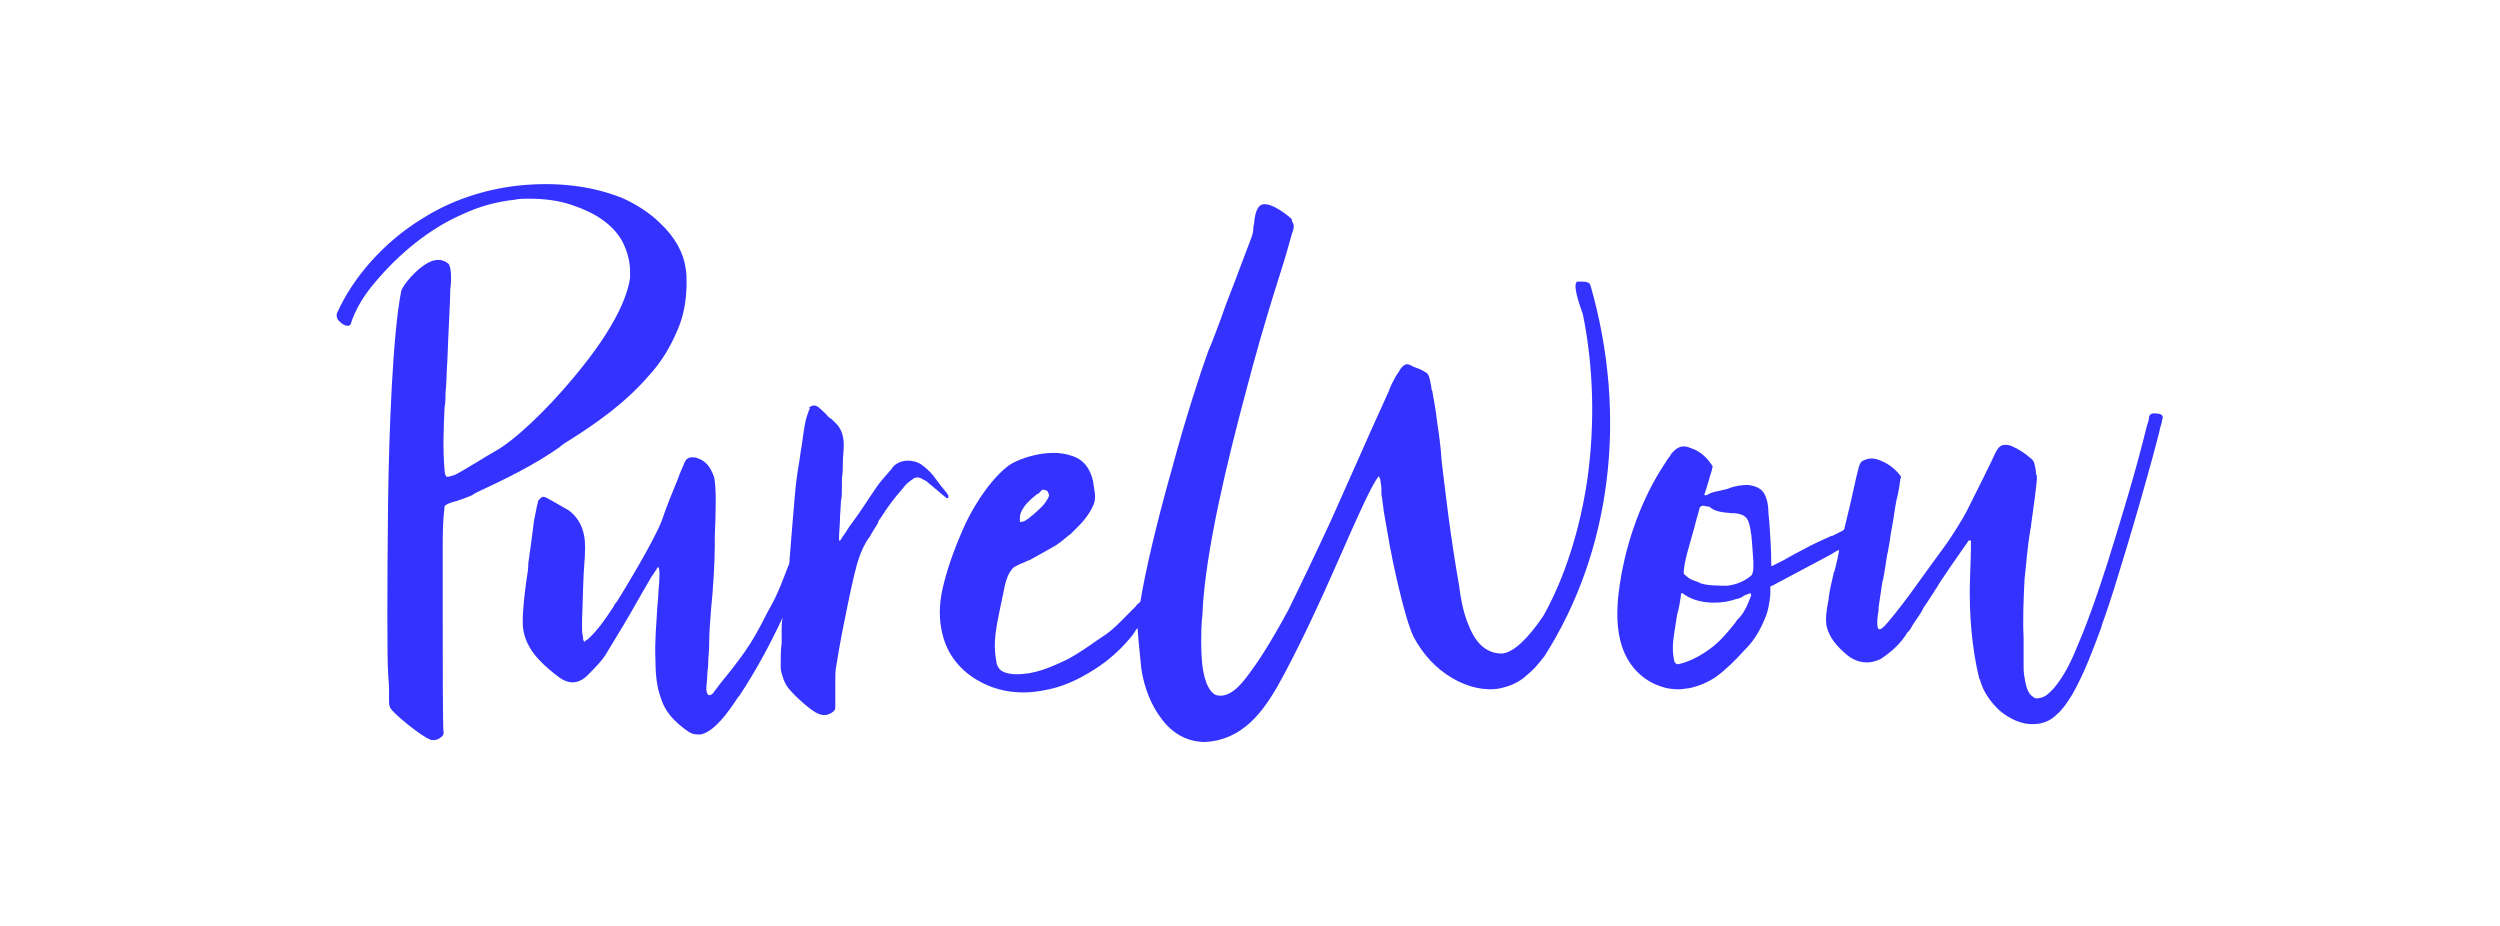 <svg xmlns:dc="http://purl.org/dc/elements/1.1/" xmlns:cc="http://creativecommons.org/ns#" xmlns:rdf="http://www.w3.org/1999/02/22-rdf-syntax-ns#" xmlns:svg="http://www.w3.org/2000/svg" xmlns="http://www.w3.org/2000/svg" viewBox="0 0 360 133.333" height="133.333" width="360" xml:space="preserve" id="svg2"><defs id="defs6"><clipPath id="clipPath18" clipPathUnits="userSpaceOnUse"><path id="path16" d="M 0,100 H 270 V 0 H 0 Z"></path></clipPath></defs><g transform="matrix(1.333,0,0,-1.333,0,133.333)" id="g10"><g id="g12"><g clip-path="url(#clipPath18)" id="g14"><g transform="translate(112.717,47.129)" id="g20"><path id="path22" style="fill:#3432ff;fill-opacity:1;fill-rule:nonzero;stroke:none" d="M 0,0 C -0.208,0 -0.306,-0.207 -0.41,-0.306 L -0.508,-0.41 -0.716,-0.51 C -1.224,-0.918 -1.831,-1.429 -2.138,-1.937 -2.443,-2.34 -2.542,-2.75 -2.542,-3.051 v -0.102 -0.309 c 0,-0.099 0.099,0 0.202,0 0.306,0 0.509,0.203 0.815,0.411 l 0.098,0.097 c 0.306,0.204 1.323,1.121 1.526,1.429 0.104,0.096 0.509,0.712 0.509,0.913 0,0.102 -0.098,0.306 -0.203,0.508 C 0.203,-0.104 0.099,0 0,0 m 71.302,-1.734 c -0.1,0 -0.1,0 0,0 -0.203,0 -0.306,-0.099 -0.405,-0.203 -0.105,-0.403 -0.203,-0.813 -0.307,-1.114 -0.201,-0.814 -0.404,-1.526 -0.612,-2.243 -0.302,-1.116 -0.709,-2.334 -0.811,-3.561 0,-0.202 0,-0.299 0.205,-0.404 0.403,-0.405 0.711,-0.508 1.322,-0.709 l 0.203,-0.104 c 0.607,-0.307 2.237,-0.307 2.947,-0.307 1.018,0.103 1.937,0.508 2.646,1.12 0.101,0.105 0.204,0.51 0.204,0.817 v 0.304 0.099 0.307 c -0.103,1.218 -0.103,1.728 -0.204,2.645 v 0.1 c -0.103,0.41 -0.103,0.815 -0.201,1.122 -0.207,0.911 -0.613,1.218 -1.631,1.322 h -0.304 c -0.913,0.099 -1.729,0.099 -2.439,0.71 -0.306,0 -0.512,0.099 -0.613,0.099 m 5.085,-9.455 c -0.305,-0.101 -0.711,-0.207 -0.913,-0.41 -0.203,-0.098 -0.411,-0.203 -0.612,-0.203 -0.815,-0.306 -1.625,-0.405 -2.44,-0.405 -1.019,0 -1.934,0.203 -2.746,0.608 -0.206,0.103 -0.304,0.203 -0.509,0.309 l -0.102,0.101 h -0.103 c -0.1,0 -0.1,-0.207 -0.1,-0.307 -0.103,-0.711 -0.202,-1.321 -0.409,-2.033 -0.099,-0.613 -0.204,-1.325 -0.303,-1.937 -0.205,-1.22 -0.205,-2.131 0,-3.052 0.099,-0.3 0.303,-0.403 0.609,-0.3 1.219,0.3 2.443,1.018 3.255,1.625 1.12,0.816 1.935,1.832 2.749,2.849 0.099,0.202 0.3,0.404 0.508,0.612 0.51,0.606 0.811,1.318 1.116,2.133 0,0 0,0.103 0.103,0.103 -0.103,0 0,0.206 -0.103,0.307 m 43.536,19.425 c 0.307,0 0.712,0 0.915,-0.201 0.103,-0.105 0.103,-0.406 0,-0.509 V 7.422 c 0,-0.203 -0.203,-0.608 -0.302,-1.22 l -0.105,-0.405 -0.508,-1.936 c -0.915,-3.351 -1.93,-6.912 -2.948,-10.271 -0.814,-2.647 -1.629,-5.494 -2.646,-8.239 v -0.1 c -0.913,-2.444 -1.832,-4.987 -3.155,-7.328 -0.507,-0.81 -1.017,-1.624 -1.729,-2.236 -0.709,-0.71 -1.624,-1.017 -2.541,-1.017 h -0.102 c -1.118,0 -2.34,0.506 -3.46,1.427 -1.017,0.913 -1.832,2.132 -2.134,3.253 0,0.099 0,0.099 -0.103,0.204 -0.814,3.253 -1.12,7.223 -1.016,10.575 0,0.51 0.105,2.444 0.105,3.559 v 0.817 h -0.105 -0.104 c 0,0 -0.1,0 -0.1,-0.1 -1.017,-1.426 -3.253,-4.681 -3.253,-4.784 -0.409,-0.607 -1.224,-1.931 -1.527,-2.334 -0.103,-0.104 -0.103,-0.21 -0.103,-0.21 -0.202,-0.403 -0.711,-1.116 -1.119,-1.726 -0.203,-0.406 -0.407,-0.712 -0.509,-0.712 -0.711,-1.22 -1.728,-2.139 -2.951,-2.949 -0.1,0 -1.727,-1.016 -3.557,0.407 -1.22,1.016 -1.931,1.929 -2.238,3.049 -0.201,0.914 0,2.037 0.203,3.052 v 0.105 c 0.104,0.81 0.307,1.729 0.509,2.543 0,0.097 0,0.202 0.103,0.299 0.203,0.717 0.51,2.14 0.51,2.341 -0.105,0 -0.411,-0.201 -0.919,-0.507 l -6.307,-3.358 c -0.102,0 -0.203,-0.099 -0.203,-0.099 v -0.508 -0.41 c -0.103,-0.811 -0.202,-1.625 -0.508,-2.336 -0.508,-1.323 -1.222,-2.544 -2.137,-3.461 l -0.203,-0.202 c -0.913,-1.018 -1.931,-2.036 -3.051,-2.85 -0.914,-0.607 -1.931,-1.018 -2.949,-1.219 -0.304,0 -0.611,-0.104 -1.016,-0.104 -0.715,0 -1.425,0.104 -1.937,0.305 -1.929,0.613 -3.455,2.139 -4.168,4.172 -0.714,2.036 -0.612,4.274 -0.409,6 0.612,4.886 2.237,9.463 4.479,13.126 0.302,0.507 0.61,0.914 0.915,1.422 0.102,0.104 0.203,0.201 0.203,0.306 0.71,0.912 1.322,1.115 2.235,0.711 0.919,-0.307 1.631,-0.913 2.241,-1.831 0.099,-0.101 0.099,-0.203 0,-0.407 V 2.133 C 71.915,1.22 71.711,0.301 71.403,-0.51 c 0,0 0,-0.102 0.101,-0.102 0.105,0 0.105,0 0.306,0.102 0.305,0.204 0.815,0.303 1.324,0.406 C 73.441,0 73.642,0 73.949,0.1 74.658,0.405 75.474,0.51 76.082,0.51 77,0.405 77.609,0.1 77.913,-0.51 c 0.306,-0.61 0.409,-1.323 0.409,-2.033 l 0.099,-1.018 c 0.103,-1.426 0.204,-2.953 0.204,-4.478 V -8.138 -8.24 h 0.102 l 1.222,0.612 c 0.711,0.405 1.425,0.811 2.235,1.218 0.919,0.51 1.832,0.915 2.954,1.423 h 0.098 l 1.017,0.509 c 0.207,0.103 0.306,0.202 0.306,0.41 0.104,0.507 0.51,2.033 0.815,3.456 0.308,1.421 0.612,2.745 0.709,3.052 0.105,0.305 0.204,0.612 0.512,0.711 0.409,0.203 0.917,0.306 1.524,0.105 0.917,-0.307 1.729,-0.816 2.442,-1.73 0.102,-0.104 0.102,-0.209 0,-0.411 V 1.019 C 92.46,0.301 92.358,-0.41 92.155,-1.12 91.951,-2.138 91.848,-3.153 91.646,-4.172 91.545,-4.577 91.443,-5.595 91.24,-6.612 L 91.136,-7.12 c -0.201,-1.322 -0.405,-2.647 -0.508,-2.848 l -0.407,-2.745 v -0.308 c -0.102,-0.611 -0.201,-1.22 -0.102,-1.833 0,-0.102 0.102,-0.201 0.102,-0.201 0.202,-0.105 0.407,0.099 0.612,0.306 0,0 0.102,0 0.102,0.1 0.405,0.408 1.626,1.936 2.745,3.46 1.526,2.132 3.462,4.779 3.761,5.185 0.104,0.104 1.733,2.542 2.34,3.762 0.614,1.224 2.955,5.9 3.053,6.207 0.202,0.405 0.41,0.71 0.711,0.817 0.305,0.096 0.716,0.096 1.12,-0.107 0.71,-0.305 1.324,-0.71 2.037,-1.321 0.403,-0.302 0.403,-0.812 0.507,-1.319 0,-0.208 0,-0.412 0.104,-0.509 0.099,-0.507 -0.409,-3.664 -0.611,-5.295 0,-0.299 -0.105,-0.507 -0.105,-0.709 -0.303,-1.727 -0.405,-3.457 -0.608,-5.186 -0.102,-2.138 -0.202,-4.276 -0.102,-6.31 v -1.421 -1.834 c 0,-0.607 0.102,-1.115 0.2,-1.623 0.105,-0.509 0.309,-1.225 0.817,-1.525 0.201,-0.208 0.508,-0.208 0.813,-0.103 0.612,0.103 1.019,0.611 1.424,1.016 1.223,1.421 2.033,3.253 2.646,4.778 1.219,2.85 2.235,5.904 3.154,8.751 1.525,4.884 3.052,9.866 4.27,14.847 0.102,0.307 0.205,0.614 0.205,0.717 0,0.406 0.201,0.607 0.507,0.607 M -25.025,9.051 c 0.308,0.105 0.614,0 0.915,-0.307 0.305,-0.306 0.611,-0.508 0.814,-0.814 0.104,-0.097 0.203,-0.202 0.409,-0.301 l 0.1,-0.103 c 0.104,-0.104 0.202,-0.203 0.202,-0.203 0.717,-0.614 1.017,-1.427 1.017,-2.541 0,-0.615 -0.098,-1.221 -0.098,-1.833 0,-0.613 0,-1.122 -0.104,-1.729 V 0.1 c 0,-0.406 0,-0.913 -0.098,-1.325 l -0.105,-1.729 c 0,-0.815 -0.103,-1.623 -0.103,-2.235 v -0.202 -0.104 h 0.103 l 0.105,0.104 c 0,0.097 0.098,0.097 0.098,0.202 0.41,0.507 0.711,1.121 1.121,1.628 0.913,1.221 1.729,2.543 2.641,3.862 0.41,0.612 0.92,1.121 1.427,1.734 0.1,0.098 0.202,0.201 0.307,0.405 0.81,0.914 2.237,0.816 3.051,0.305 0.405,-0.305 0.913,-0.71 1.318,-1.219 0.306,-0.411 0.613,-0.814 0.919,-1.225 0.201,-0.201 0.306,-0.405 0.509,-0.607 0.099,-0.104 0.099,-0.204 0.201,-0.306 v -0.105 -0.096 -0.105 h -0.102 c -0.099,0 -0.099,0 -0.205,0.105 -0.403,0.303 -0.813,0.709 -1.218,1.015 -0.202,0.203 -0.509,0.405 -0.71,0.607 -0.105,0.104 -0.307,0.21 -0.51,0.306 -0.202,0.105 -0.306,0.202 -0.612,0.202 -0.202,0 -0.404,-0.097 -0.509,-0.202 -0.306,-0.202 -0.711,-0.508 -0.912,-0.814 -0.613,-0.711 -1.122,-1.319 -1.631,-2.035 -0.403,-0.508 -0.711,-1.116 -1.115,-1.623 l -0.104,-0.307 c -0.202,-0.306 -0.306,-0.508 -0.509,-0.814 -0.202,-0.306 -0.306,-0.609 -0.507,-0.816 -0.816,-1.22 -1.221,-2.641 -1.527,-3.965 -0.509,-2.137 -0.913,-4.27 -1.323,-6.304 -0.203,-1.018 -0.404,-2.237 -0.606,-3.462 -0.106,-0.508 -0.106,-1.018 -0.106,-1.526 v -0.403 -1.933 -0.611 c 0,-0.306 -0.103,-0.405 -0.405,-0.612 -0.508,-0.303 -0.918,-0.303 -1.426,-0.099 -0.815,0.306 -2.642,2.033 -2.948,2.438 -0.509,0.508 -0.815,1.121 -1.016,1.935 -0.105,0.303 -0.105,0.51 -0.105,0.811 v 0.104 c 0,0.815 0,1.629 0.105,2.34 v 1.526 c 0,0.201 0,0.607 0.098,1.219 -1.526,-3.255 -3.052,-6 -4.676,-8.444 -0.104,-0.097 -0.203,-0.2 -0.306,-0.404 -0.816,-1.219 -2.342,-3.46 -3.867,-3.762 h -0.306 c -0.405,0 -0.711,0.098 -1.017,0.302 -1.624,1.121 -2.543,2.241 -2.949,3.559 -0.508,1.322 -0.612,2.849 -0.612,4.172 -0.098,1.93 0.104,3.965 0.208,5.797 0.099,0.814 0.099,1.729 0.203,2.648 v 0.097 c 0,0.307 0.098,1.224 -0.104,1.525 -0.099,-0.096 -0.203,-0.203 -0.203,-0.301 -0.202,-0.208 -0.305,-0.507 -0.508,-0.714 -0.509,-0.915 -1.018,-1.73 -1.527,-2.643 -1.016,-1.832 -2.137,-3.666 -3.252,-5.496 -0.509,-0.913 -1.325,-1.729 -2.139,-2.543 -1.018,-1.016 -2.134,-1.016 -3.255,-0.097 -0.104,0.097 -0.306,0.202 -0.404,0.304 -1.225,1.018 -3.357,2.745 -3.357,5.492 0,1.527 0.202,3.054 0.404,4.577 0.104,0.613 0.202,1.218 0.202,1.832 0.208,1.421 0.411,2.948 0.612,4.578 0.104,0.507 0.202,1.017 0.307,1.524 0,0.099 0.099,0.308 0.099,0.404 0,0.204 0.104,0.309 0.207,0.411 0.203,0.205 0.301,0.301 0.607,0.205 0.613,-0.307 2.341,-1.325 2.542,-1.429 0.816,-0.608 1.429,-1.527 1.632,-2.641 0.201,-0.921 0.097,-1.832 0.097,-2.34 -0.202,-2.341 -0.202,-4.579 -0.3,-6.919 v -0.712 c 0,-0.403 0,-0.709 0.098,-1.015 0,-0.204 0,-0.309 0.105,-0.508 v -0.106 l 0.097,0.106 c 0.104,0.101 0.208,0.101 0.307,0.199 1.121,1.018 1.936,2.238 2.745,3.465 0.104,0.201 0.207,0.403 0.41,0.605 0.509,0.818 4.069,6.613 4.884,8.849 0.508,1.525 1.115,2.953 1.728,4.479 0.201,0.607 0.509,1.22 0.71,1.729 0.204,0.508 0.613,0.612 1.22,0.508 1.017,-0.306 1.526,-0.915 1.936,-2.035 0.302,-1.017 0.203,-4.172 0.098,-6.409 v -1.117 c 0,-1.732 -0.202,-4.987 -0.404,-6.819 -0.104,-1.318 -0.202,-2.543 -0.202,-3.861 0,-0.611 -0.104,-1.322 -0.104,-2.034 0,-0.411 -0.104,-0.814 -0.104,-1.225 0,-0.508 -0.099,-1.016 -0.099,-1.525 0,-0.203 0.099,-0.509 0.203,-0.608 0.202,-0.104 0.508,0.099 0.612,0.307 0.203,0.301 0.405,0.508 0.608,0.81 0.918,1.121 1.728,2.138 2.744,3.559 0.92,1.322 1.629,2.646 2.341,4.069 0.203,0.41 0.411,0.718 0.613,1.121 0.711,1.324 1.219,2.746 1.728,4.07 l 0.104,0.201 c 0.202,2.342 0.607,7.935 0.809,9.259 0.103,0.913 0.306,1.832 0.411,2.745 0.201,1.123 0.306,2.237 0.508,3.254 0.099,0.509 0.306,1.121 0.508,1.63 -0.306,-0.105 0,0.098 0.202,0.202 m -31.636,23.8 c 3.971,0.409 7.732,0 11.091,-1.317 1.422,-0.613 3.052,-1.63 4.167,-2.752 1.63,-1.526 2.544,-3.254 2.751,-4.878 0.099,-0.508 0.099,-1.121 0.099,-1.63 0,-1.728 -0.306,-3.456 -0.914,-4.883 -0.711,-1.729 -1.728,-3.561 -3.254,-5.183 -2.647,-3.052 -6.005,-5.296 -8.242,-6.717 -0.508,-0.307 -1.016,-0.613 -1.323,-0.914 -2.746,-1.934 -5.901,-3.462 -8.952,-4.883 l -0.509,-0.306 c -0.203,-0.105 -1.318,-0.508 -1.318,-0.508 -0.103,0 -0.207,-0.105 -0.306,-0.105 -0.508,-0.098 -1.324,-0.403 -1.324,-0.608 -0.201,-1.629 -0.201,-3.154 -0.201,-4.779 v -1.323 -4.882 c 0,-5.289 0,-13.12 0.098,-13.428 0,-0.201 -0.098,-0.411 -0.302,-0.508 -0.207,-0.201 -0.508,-0.306 -0.814,-0.306 -0.104,0 -0.306,0 -0.41,0.105 -0.712,0.201 -4.069,2.844 -4.271,3.456 -0.099,0.202 -0.099,0.508 -0.099,0.71 v 0.104 1.116 c 0,0.716 -0.103,1.428 -0.103,1.832 -0.104,1.218 -0.104,9.46 0,18.413 0.103,7.726 0.508,18.205 1.421,22.781 0.104,0.51 1.733,2.648 3.358,3.255 0.711,0.208 1.22,0.105 1.728,-0.299 0.411,-0.412 0.306,-2.244 0.207,-2.85 v -0.203 c 0,-0.92 -0.207,-4.479 -0.305,-7.329 -0.105,-1.524 -0.105,-2.842 -0.203,-3.559 0,-0.508 0,-1.115 -0.104,-1.624 -0.103,-2.236 -0.201,-4.479 0,-6.716 0,-0.405 0.104,-0.607 0.202,-0.711 0.105,-0.105 0.306,0 0.712,0.104 0.41,0.097 1.831,1.016 3.052,1.73 0.612,0.402 1.225,0.709 1.525,0.911 2.035,1.122 5.496,4.375 8.443,7.936 4.885,5.795 5.902,9.258 6.104,10.785 v 0.71 c 0,1.22 -0.404,2.438 -0.913,3.358 -1.017,1.728 -2.85,2.948 -5.289,3.763 -1.427,0.508 -3.051,0.71 -4.681,0.71 -0.508,0 -1.121,0 -1.525,-0.104 -1.931,-0.202 -3.868,-0.711 -5.797,-1.625 -3.462,-1.525 -6.716,-4.172 -9.358,-7.322 -1.224,-1.428 -2.138,-2.953 -2.646,-4.577 0,0 -0.104,-0.103 -0.306,-0.103 -0.307,0 -0.607,0.2 -0.913,0.508 -0.307,0.307 -0.307,0.711 -0.203,0.912 1.728,3.866 5.085,7.63 9.051,10.076 3.154,2.033 6.813,3.252 10.576,3.657 m 80.359,-2.035 c 1.015,0.208 2.847,-1.317 3.051,-1.525 0,0 0.102,-0.097 0.102,-0.203 V 28.99 c 0.305,-0.411 0.204,-0.815 0,-1.323 -0.102,-0.411 -0.814,-2.849 -0.814,-2.849 0,-0.105 -2.134,-6.41 -4.166,-14.241 -1.937,-7.223 -4.376,-17.189 -4.683,-23.8 v -0.208 c -0.104,-0.608 -0.202,-2.543 -0.104,-4.472 0.104,-2.441 0.716,-3.868 1.527,-4.273 0.919,-0.304 2.034,0.202 3.26,1.832 1.115,1.423 2.542,3.56 4.575,7.323 0.609,1.219 3.862,7.934 5.289,11.188 l 3.66,8.236 1.933,4.279 c 0,0.096 0.509,1.316 1.118,2.131 0,0.104 0.103,0.104 0.103,0.203 0.304,0.409 0.613,0.612 0.915,0.508 0.203,-0.099 0.304,-0.099 0.408,-0.202 0.509,-0.202 0.915,-0.306 1.525,-0.711 0.308,-0.201 0.407,-1.017 0.51,-1.526 0,-0.104 0,-0.307 0.1,-0.403 0.204,-1.226 0.41,-2.244 0.508,-3.26 0.206,-1.318 0.409,-2.747 0.508,-4.37 0.411,-3.259 0.814,-7.328 1.935,-13.732 v -0.102 c 0.099,-0.614 0.306,-2.344 1.018,-3.967 0.815,-2.035 2.033,-2.954 3.56,-2.954 1.218,0.106 2.747,1.525 4.473,4.071 2.238,3.968 3.971,9.257 4.78,14.949 0.814,6.006 0.612,12.108 -0.508,17.6 0,0.104 -1.117,2.849 -0.712,3.461 0,0.098 0.106,0.098 0.204,0.098 0.815,0 0.917,0 1.225,-0.202 l 0.098,-0.202 C 63.164,7.93 61.332,-6.715 54.113,-18.01 c -0.815,-1.015 -1.019,-1.316 -2.238,-2.334 -0.814,-0.61 -1.628,-0.919 -2.543,-1.12 -1.628,-0.307 -3.458,0.103 -5.188,1.12 -1.727,1.018 -3.154,2.544 -4.172,4.475 -1.017,2.137 -2.336,8.54 -2.544,9.765 -0.302,1.626 -0.405,2.335 -0.608,3.457 -0.103,0.509 -0.103,0.913 -0.202,1.422 0,0.307 -0.105,0.508 -0.105,0.815 V 0.1 c 0,0.305 -0.102,0.709 -0.102,0.813 v 0.106 c 0,0 0,0.096 -0.097,0.201 0,0.097 0,0.202 -0.105,0.202 -0.711,-0.815 -2.339,-4.473 -4.168,-8.645 -2.136,-4.885 -4.682,-10.374 -6.818,-14.138 -0.607,-1.016 -1.525,-2.542 -2.844,-3.769 -1.428,-1.316 -3.052,-2.032 -4.884,-2.131 -1.832,0 -3.461,0.815 -4.682,2.437 -1.116,1.428 -1.93,3.36 -2.236,5.498 0,0.097 -0.307,2.745 -0.405,4.37 l -0.104,-0.099 C 9.964,-15.16 9.964,-15.257 9.866,-15.361 L 9.665,-15.67 c -1.123,-1.421 -2.544,-2.743 -4.175,-3.761 -1.727,-1.12 -3.56,-1.93 -5.391,-2.235 -2.439,-0.51 -4.883,-0.203 -6.918,0.911 -2.132,1.123 -3.559,2.955 -4.069,5.085 -0.404,1.528 -0.404,3.256 0,4.99 0.411,1.825 1.121,3.965 2.242,6.508 0.712,1.629 2.439,4.779 4.676,6.612 0.919,0.816 4.48,2.137 7.022,1.218 C 4.37,3.256 5.086,2.236 5.388,0.809 V 0.712 C 5.49,0 5.693,-0.717 5.49,-1.429 5.185,-2.242 4.676,-3.051 3.763,-3.97 3.561,-4.172 3.253,-4.478 2.948,-4.784 2.642,-4.987 2.336,-5.294 1.93,-5.595 1.624,-5.804 1.422,-6.004 1.018,-6.205 0.81,-6.312 0.51,-6.514 0.302,-6.612 l -1.827,-1.016 c -0.105,0 -0.306,-0.104 -0.509,-0.208 -0.508,-0.203 -1.225,-0.51 -1.322,-0.713 -0.614,-0.71 -0.817,-1.727 -1.018,-2.847 -0.104,-0.301 -0.104,-0.608 -0.203,-0.914 -0.508,-2.544 -0.919,-4.173 -0.508,-6.208 0,-0.3 0.099,-0.507 0.301,-0.808 0.306,-0.41 1.017,-0.612 1.937,-0.612 1.929,0 3.559,0.709 5.489,1.628 1.121,0.607 2.138,1.32 3.155,2.034 l 0.607,0.407 c 1.12,0.709 2.034,1.727 2.953,2.646 l 0.099,0.097 c 0.209,0.203 0.307,0.309 0.508,0.51 0.104,0.202 0.306,0.306 0.509,0.508 0.508,3.156 1.733,8.444 3.463,14.548 1.42,5.288 3.05,10.275 3.864,12.511 0.406,0.913 1.221,3.052 1.931,5.087 1.122,2.85 2.341,6.201 2.747,7.218 0.103,0.306 0.199,0.613 0.199,1.017 0,0.209 0.107,0.411 0.107,0.717 v 0.098 c 0.101,0.711 0.306,1.631 0.914,1.728"></path></g></g></g></g></svg>
